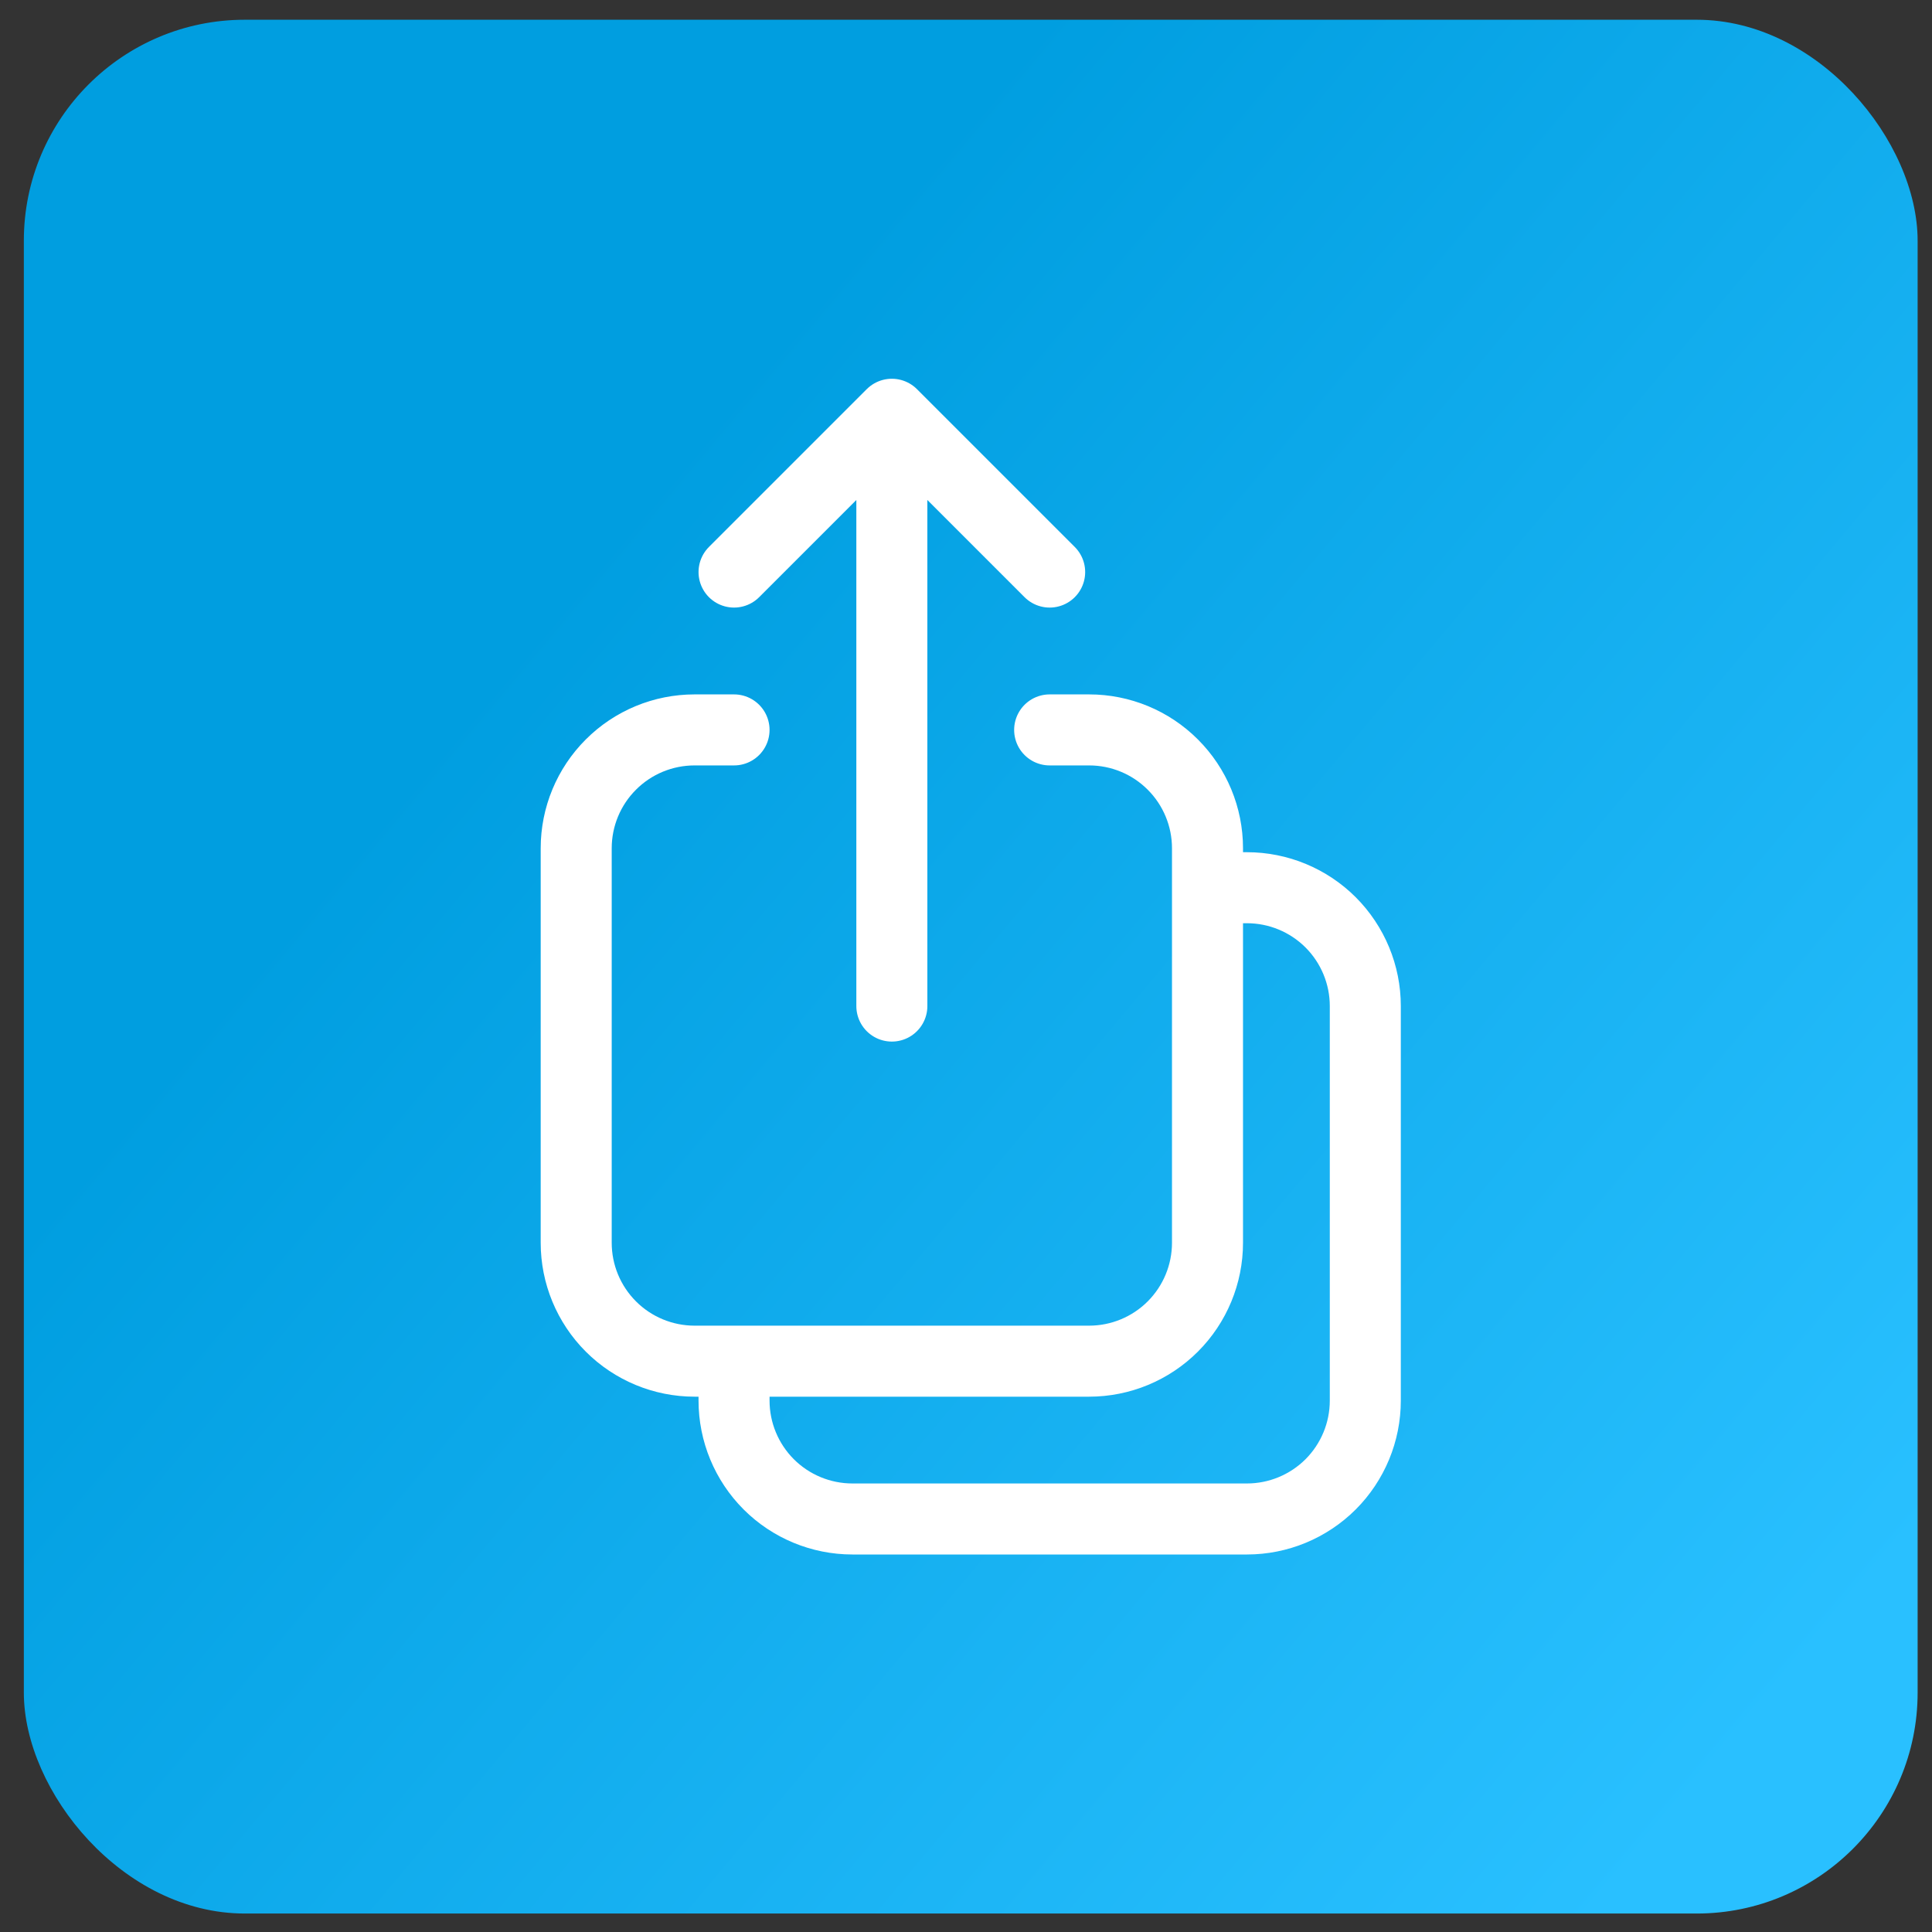 <svg viewBox="0 0 50 50" fill="none" xmlns="http://www.w3.org/2000/svg">
<rect x="0" y="0" width="50" height="50" fill="#333333" stroke="none"/>
<rect x="0.617" y="0.511" width="49.011" height="49.011" rx="5.718" fill="url(#paint0_linear_0_1845)" />
<path d="M18.997 18.89H17.976C17.163 18.89 16.384 19.212 15.81 19.787C15.235 20.361 14.912 21.14 14.912 21.953V32.163C14.912 32.976 15.235 33.755 15.81 34.33C16.384 34.904 17.163 35.227 17.976 35.227H28.186C28.999 35.227 29.778 34.904 30.352 34.33C30.927 33.755 31.25 32.976 31.25 32.163V21.953C31.25 21.14 30.927 20.361 30.352 19.787C29.778 19.212 28.999 18.89 28.186 18.89H27.165M27.165 14.805L23.081 10.721M23.081 10.721L18.997 14.805M23.081 10.721V26.037M31.25 22.974H32.271C33.083 22.974 33.862 23.297 34.437 23.871C35.011 24.446 35.334 25.225 35.334 26.037V36.248C35.334 37.06 35.011 37.839 34.437 38.414C33.862 38.988 33.083 39.311 32.271 39.311H22.06C21.248 39.311 20.468 38.988 19.894 38.414C19.32 37.839 18.997 37.06 18.997 36.248V35.227" stroke="white" stroke-width="1.838" stroke-linecap="round" stroke-linejoin="round"/>
<defs>
<linearGradient id="paint0_linear_0_1845" x1="14.59" y1="15.098" x2="66.281" y2="58.519" gradientUnits="userSpaceOnUse">
<stop stop-color="#009EE0"/>
<stop offset="0.634" stop-color="#29C0FF"/>
</linearGradient>
</defs>
</svg>
